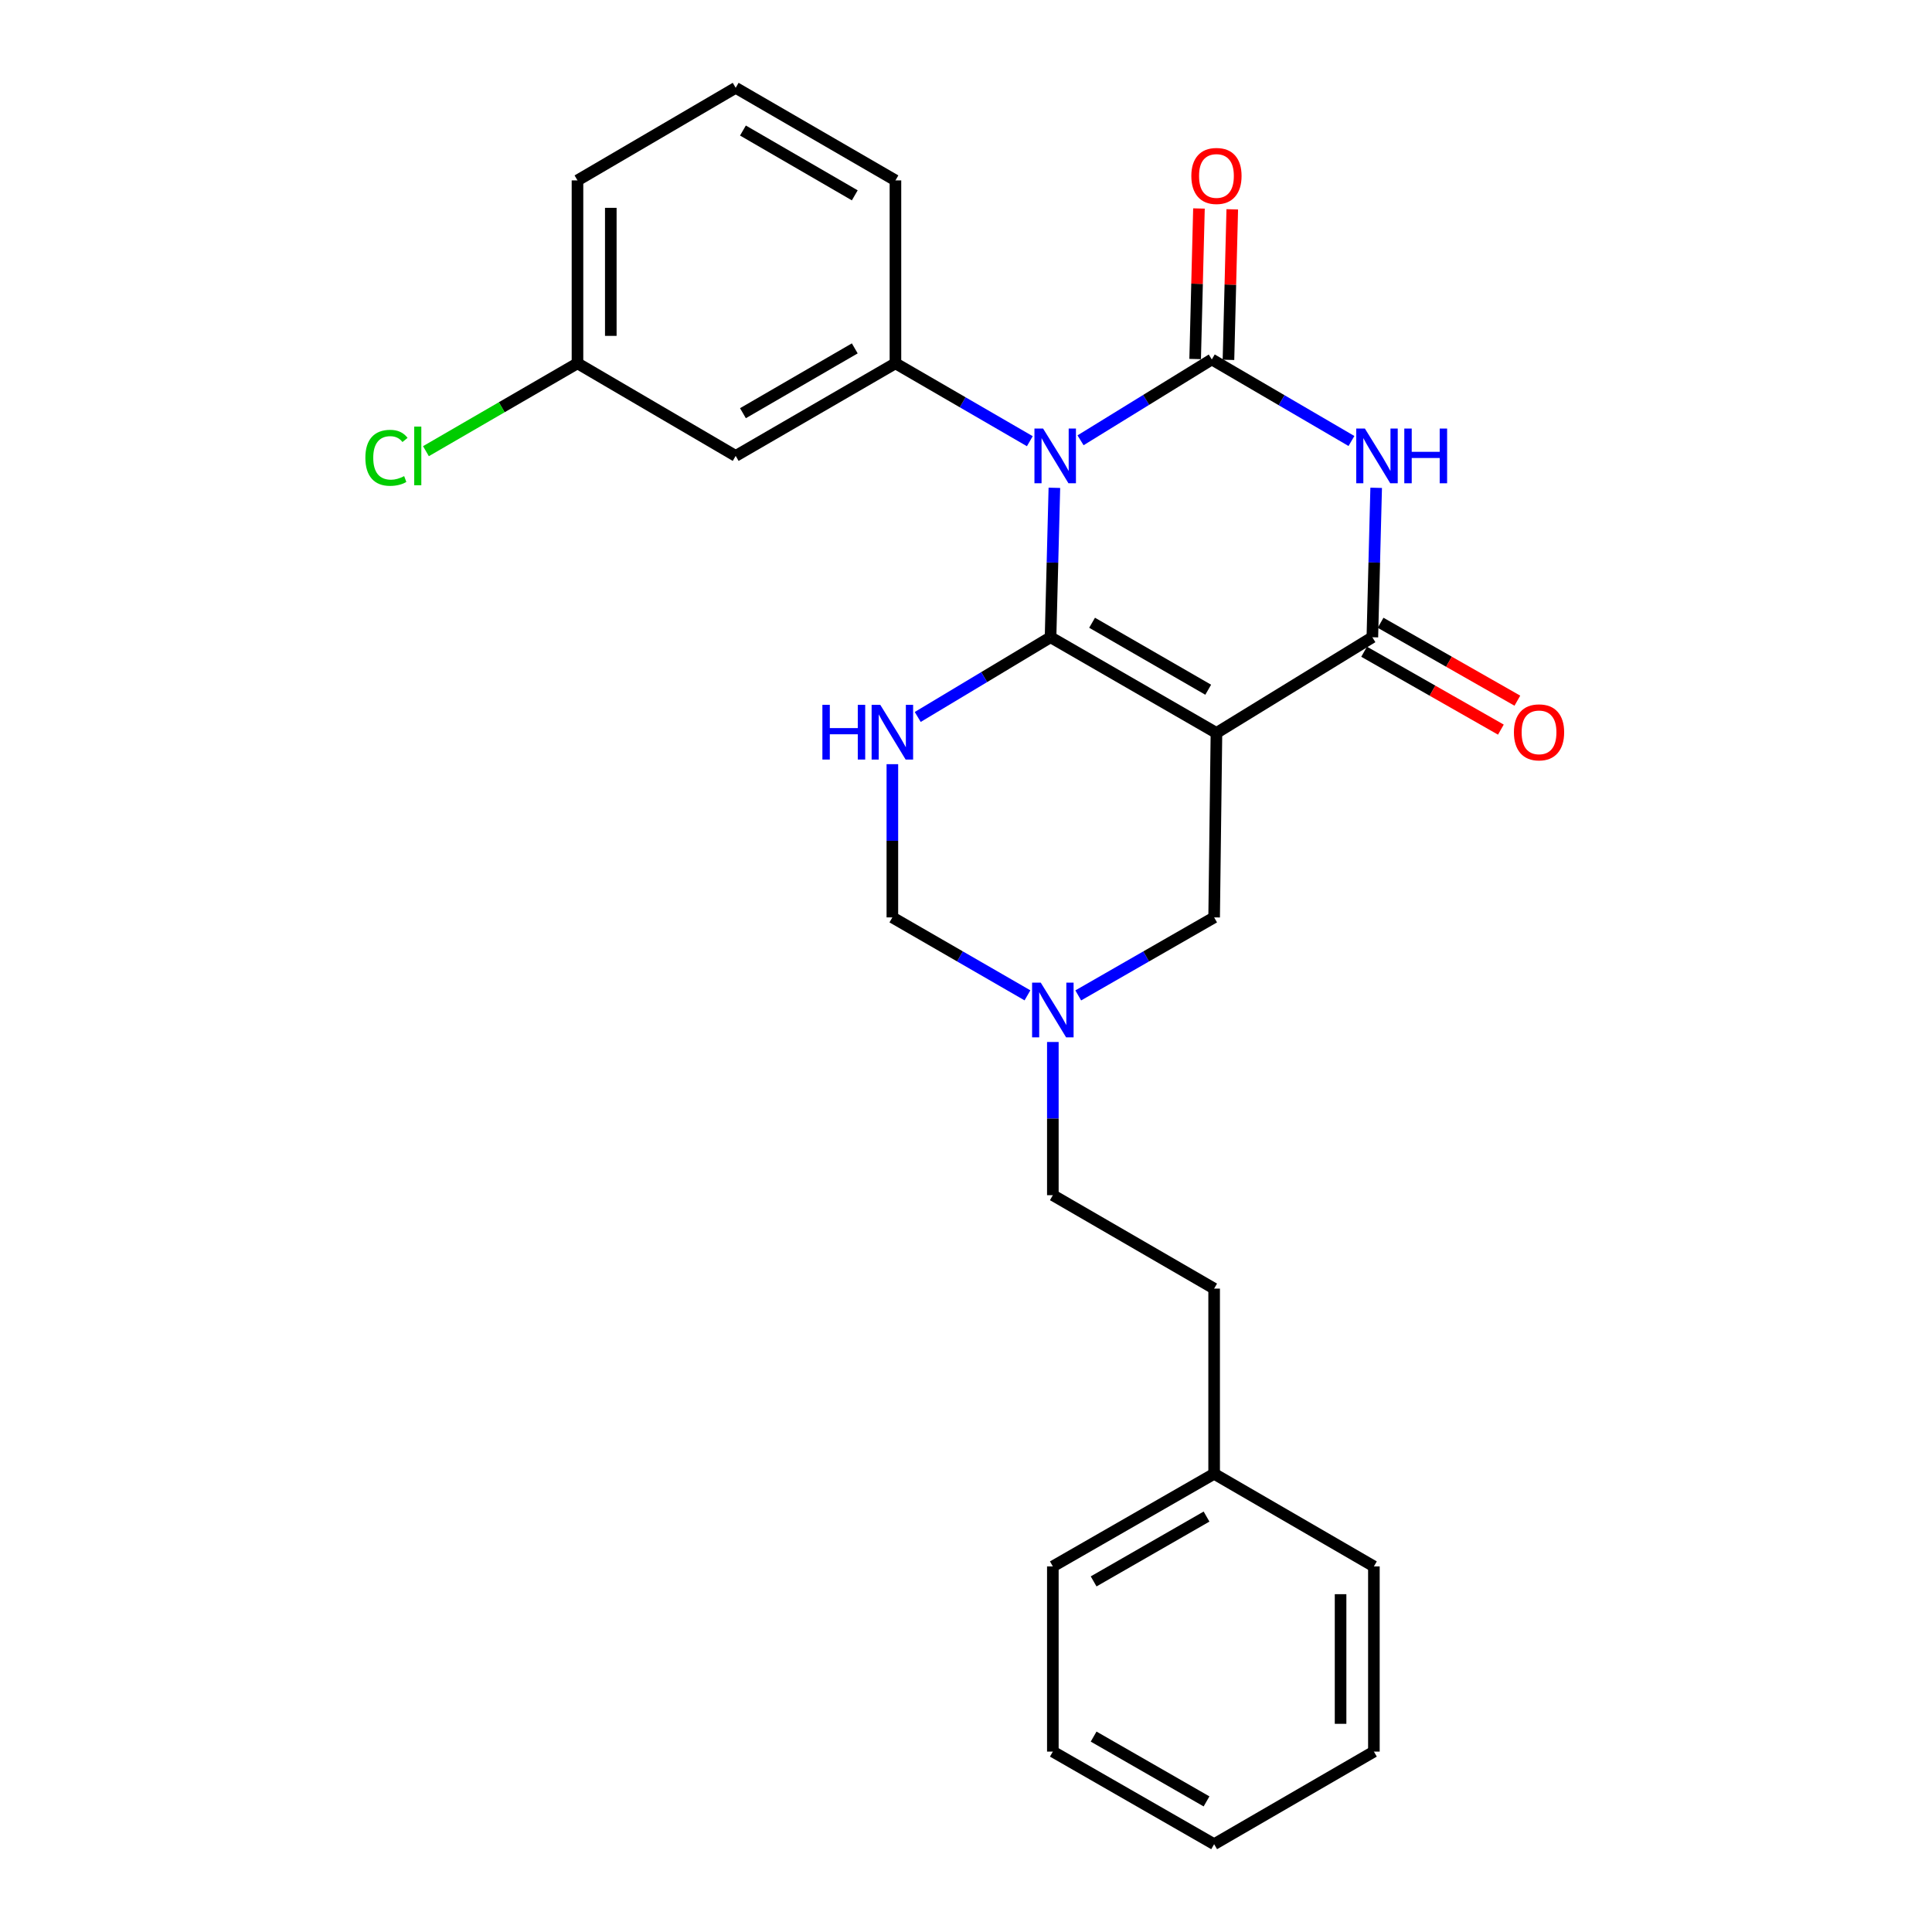 <?xml version='1.0' encoding='iso-8859-1'?>
<svg version='1.1' baseProfile='full'
              xmlns='http://www.w3.org/2000/svg'
                      xmlns:rdkit='http://www.rdkit.org/xml'
                      xmlns:xlink='http://www.w3.org/1999/xlink'
                  xml:space='preserve'
width='1000px' height='1000px' viewBox='0 0 1000 1000'>
<!-- END OF HEADER -->
<rect style='opacity:1.0;fill:#FFFFFF;stroke:none' width='1000' height='1000' x='0' y='0'> </rect>
<path class='bond-0' d='M 543.763,329.841 L 544.754,291.165' style='fill:none;fill-rule:evenodd;stroke:#000000;stroke-width:6px;stroke-linecap:butt;stroke-linejoin:miter;stroke-opacity:1' />
<path class='bond-0' d='M 544.754,291.165 L 545.745,252.489' style='fill:none;fill-rule:evenodd;stroke:#0000FF;stroke-width:6px;stroke-linecap:butt;stroke-linejoin:miter;stroke-opacity:1' />
<path class='bond-2' d='M 543.763,329.841 L 629.633,379.372' style='fill:none;fill-rule:evenodd;stroke:#000000;stroke-width:6px;stroke-linecap:butt;stroke-linejoin:miter;stroke-opacity:1' />
<path class='bond-2' d='M 565.26,322.333 L 625.369,357.005' style='fill:none;fill-rule:evenodd;stroke:#000000;stroke-width:6px;stroke-linecap:butt;stroke-linejoin:miter;stroke-opacity:1' />
<path class='bond-5' d='M 543.763,329.841 L 509.389,350.471' style='fill:none;fill-rule:evenodd;stroke:#000000;stroke-width:6px;stroke-linecap:butt;stroke-linejoin:miter;stroke-opacity:1' />
<path class='bond-5' d='M 509.389,350.471 L 475.015,371.101' style='fill:none;fill-rule:evenodd;stroke:#0000FF;stroke-width:6px;stroke-linecap:butt;stroke-linejoin:miter;stroke-opacity:1' />
<path class='bond-1' d='M 559.288,227.899 L 593.258,206.974' style='fill:none;fill-rule:evenodd;stroke:#0000FF;stroke-width:6px;stroke-linecap:butt;stroke-linejoin:miter;stroke-opacity:1' />
<path class='bond-1' d='M 593.258,206.974 L 627.228,186.048' style='fill:none;fill-rule:evenodd;stroke:#000000;stroke-width:6px;stroke-linecap:butt;stroke-linejoin:miter;stroke-opacity:1' />
<path class='bond-6' d='M 533.038,228.371 L 498.258,208.211' style='fill:none;fill-rule:evenodd;stroke:#0000FF;stroke-width:6px;stroke-linecap:butt;stroke-linejoin:miter;stroke-opacity:1' />
<path class='bond-6' d='M 498.258,208.211 L 463.479,188.05' style='fill:none;fill-rule:evenodd;stroke:#000000;stroke-width:6px;stroke-linecap:butt;stroke-linejoin:miter;stroke-opacity:1' />
<path class='bond-11' d='M 635.848,186.266 L 636.833,147.306' style='fill:none;fill-rule:evenodd;stroke:#000000;stroke-width:6px;stroke-linecap:butt;stroke-linejoin:miter;stroke-opacity:1' />
<path class='bond-11' d='M 636.833,147.306 L 637.819,108.346' style='fill:none;fill-rule:evenodd;stroke:#FF0000;stroke-width:6px;stroke-linecap:butt;stroke-linejoin:miter;stroke-opacity:1' />
<path class='bond-11' d='M 618.608,185.83 L 619.594,146.87' style='fill:none;fill-rule:evenodd;stroke:#000000;stroke-width:6px;stroke-linecap:butt;stroke-linejoin:miter;stroke-opacity:1' />
<path class='bond-11' d='M 619.594,146.87 L 620.579,107.91' style='fill:none;fill-rule:evenodd;stroke:#FF0000;stroke-width:6px;stroke-linecap:butt;stroke-linejoin:miter;stroke-opacity:1' />
<path class='bond-27' d='M 627.228,186.048 L 663.368,207.156' style='fill:none;fill-rule:evenodd;stroke:#000000;stroke-width:6px;stroke-linecap:butt;stroke-linejoin:miter;stroke-opacity:1' />
<path class='bond-27' d='M 663.368,207.156 L 699.509,228.263' style='fill:none;fill-rule:evenodd;stroke:#0000FF;stroke-width:6px;stroke-linecap:butt;stroke-linejoin:miter;stroke-opacity:1' />
<path class='bond-4' d='M 629.633,379.372 L 710.329,329.841' style='fill:none;fill-rule:evenodd;stroke:#000000;stroke-width:6px;stroke-linecap:butt;stroke-linejoin:miter;stroke-opacity:1' />
<path class='bond-8' d='M 629.633,379.372 L 628.435,474.842' style='fill:none;fill-rule:evenodd;stroke:#000000;stroke-width:6px;stroke-linecap:butt;stroke-linejoin:miter;stroke-opacity:1' />
<path class='bond-3' d='M 712.303,252.489 L 711.316,291.165' style='fill:none;fill-rule:evenodd;stroke:#0000FF;stroke-width:6px;stroke-linecap:butt;stroke-linejoin:miter;stroke-opacity:1' />
<path class='bond-3' d='M 711.316,291.165 L 710.329,329.841' style='fill:none;fill-rule:evenodd;stroke:#000000;stroke-width:6px;stroke-linecap:butt;stroke-linejoin:miter;stroke-opacity:1' />
<path class='bond-12' d='M 706.061,337.334 L 741.457,357.494' style='fill:none;fill-rule:evenodd;stroke:#000000;stroke-width:6px;stroke-linecap:butt;stroke-linejoin:miter;stroke-opacity:1' />
<path class='bond-12' d='M 741.457,357.494 L 776.852,377.654' style='fill:none;fill-rule:evenodd;stroke:#FF0000;stroke-width:6px;stroke-linecap:butt;stroke-linejoin:miter;stroke-opacity:1' />
<path class='bond-12' d='M 714.596,322.349 L 749.991,342.509' style='fill:none;fill-rule:evenodd;stroke:#000000;stroke-width:6px;stroke-linecap:butt;stroke-linejoin:miter;stroke-opacity:1' />
<path class='bond-12' d='M 749.991,342.509 L 785.386,362.669' style='fill:none;fill-rule:evenodd;stroke:#FF0000;stroke-width:6px;stroke-linecap:butt;stroke-linejoin:miter;stroke-opacity:1' />
<path class='bond-9' d='M 461.888,395.536 L 461.888,435.189' style='fill:none;fill-rule:evenodd;stroke:#0000FF;stroke-width:6px;stroke-linecap:butt;stroke-linejoin:miter;stroke-opacity:1' />
<path class='bond-9' d='M 461.888,435.189 L 461.888,474.842' style='fill:none;fill-rule:evenodd;stroke:#000000;stroke-width:6px;stroke-linecap:butt;stroke-linejoin:miter;stroke-opacity:1' />
<path class='bond-10' d='M 463.479,188.05 L 380.789,235.981' style='fill:none;fill-rule:evenodd;stroke:#000000;stroke-width:6px;stroke-linecap:butt;stroke-linejoin:miter;stroke-opacity:1' />
<path class='bond-10' d='M 442.427,180.32 L 384.545,213.872' style='fill:none;fill-rule:evenodd;stroke:#000000;stroke-width:6px;stroke-linecap:butt;stroke-linejoin:miter;stroke-opacity:1' />
<path class='bond-15' d='M 463.479,188.05 L 463.479,93.376' style='fill:none;fill-rule:evenodd;stroke:#000000;stroke-width:6px;stroke-linecap:butt;stroke-linejoin:miter;stroke-opacity:1' />
<path class='bond-7' d='M 531.813,515.192 L 496.851,495.017' style='fill:none;fill-rule:evenodd;stroke:#0000FF;stroke-width:6px;stroke-linecap:butt;stroke-linejoin:miter;stroke-opacity:1' />
<path class='bond-7' d='M 496.851,495.017 L 461.888,474.842' style='fill:none;fill-rule:evenodd;stroke:#000000;stroke-width:6px;stroke-linecap:butt;stroke-linejoin:miter;stroke-opacity:1' />
<path class='bond-13' d='M 544.951,539.329 L 544.951,578.977' style='fill:none;fill-rule:evenodd;stroke:#0000FF;stroke-width:6px;stroke-linecap:butt;stroke-linejoin:miter;stroke-opacity:1' />
<path class='bond-13' d='M 544.951,578.977 L 544.951,618.625' style='fill:none;fill-rule:evenodd;stroke:#000000;stroke-width:6px;stroke-linecap:butt;stroke-linejoin:miter;stroke-opacity:1' />
<path class='bond-26' d='M 558.097,515.225 L 593.266,495.033' style='fill:none;fill-rule:evenodd;stroke:#0000FF;stroke-width:6px;stroke-linecap:butt;stroke-linejoin:miter;stroke-opacity:1' />
<path class='bond-26' d='M 593.266,495.033 L 628.435,474.842' style='fill:none;fill-rule:evenodd;stroke:#000000;stroke-width:6px;stroke-linecap:butt;stroke-linejoin:miter;stroke-opacity:1' />
<path class='bond-14' d='M 380.789,235.981 L 298.905,188.05' style='fill:none;fill-rule:evenodd;stroke:#000000;stroke-width:6px;stroke-linecap:butt;stroke-linejoin:miter;stroke-opacity:1' />
<path class='bond-17' d='M 544.951,618.625 L 628.435,666.978' style='fill:none;fill-rule:evenodd;stroke:#000000;stroke-width:6px;stroke-linecap:butt;stroke-linejoin:miter;stroke-opacity:1' />
<path class='bond-16' d='M 298.905,188.05 L 259.685,210.79' style='fill:none;fill-rule:evenodd;stroke:#000000;stroke-width:6px;stroke-linecap:butt;stroke-linejoin:miter;stroke-opacity:1' />
<path class='bond-16' d='M 259.685,210.79 L 220.464,233.529' style='fill:none;fill-rule:evenodd;stroke:#00CC00;stroke-width:6px;stroke-linecap:butt;stroke-linejoin:miter;stroke-opacity:1' />
<path class='bond-28' d='M 298.905,188.05 L 298.905,93.376' style='fill:none;fill-rule:evenodd;stroke:#000000;stroke-width:6px;stroke-linecap:butt;stroke-linejoin:miter;stroke-opacity:1' />
<path class='bond-28' d='M 316.15,173.849 L 316.15,107.577' style='fill:none;fill-rule:evenodd;stroke:#000000;stroke-width:6px;stroke-linecap:butt;stroke-linejoin:miter;stroke-opacity:1' />
<path class='bond-19' d='M 463.479,93.376 L 380.789,45.455' style='fill:none;fill-rule:evenodd;stroke:#000000;stroke-width:6px;stroke-linecap:butt;stroke-linejoin:miter;stroke-opacity:1' />
<path class='bond-19' d='M 442.428,101.108 L 384.546,67.563' style='fill:none;fill-rule:evenodd;stroke:#000000;stroke-width:6px;stroke-linecap:butt;stroke-linejoin:miter;stroke-opacity:1' />
<path class='bond-18' d='M 628.435,666.978 L 628.435,762.831' style='fill:none;fill-rule:evenodd;stroke:#000000;stroke-width:6px;stroke-linecap:butt;stroke-linejoin:miter;stroke-opacity:1' />
<path class='bond-21' d='M 628.435,762.831 L 544.951,810.771' style='fill:none;fill-rule:evenodd;stroke:#000000;stroke-width:6px;stroke-linecap:butt;stroke-linejoin:miter;stroke-opacity:1' />
<path class='bond-21' d='M 624.5,784.976 L 566.061,818.535' style='fill:none;fill-rule:evenodd;stroke:#000000;stroke-width:6px;stroke-linecap:butt;stroke-linejoin:miter;stroke-opacity:1' />
<path class='bond-22' d='M 628.435,762.831 L 711.124,810.771' style='fill:none;fill-rule:evenodd;stroke:#000000;stroke-width:6px;stroke-linecap:butt;stroke-linejoin:miter;stroke-opacity:1' />
<path class='bond-20' d='M 380.789,45.455 L 298.905,93.376' style='fill:none;fill-rule:evenodd;stroke:#000000;stroke-width:6px;stroke-linecap:butt;stroke-linejoin:miter;stroke-opacity:1' />
<path class='bond-23' d='M 544.951,810.771 L 544.951,906.624' style='fill:none;fill-rule:evenodd;stroke:#000000;stroke-width:6px;stroke-linecap:butt;stroke-linejoin:miter;stroke-opacity:1' />
<path class='bond-24' d='M 711.124,810.771 L 711.124,906.624' style='fill:none;fill-rule:evenodd;stroke:#000000;stroke-width:6px;stroke-linecap:butt;stroke-linejoin:miter;stroke-opacity:1' />
<path class='bond-24' d='M 693.879,825.149 L 693.879,892.246' style='fill:none;fill-rule:evenodd;stroke:#000000;stroke-width:6px;stroke-linecap:butt;stroke-linejoin:miter;stroke-opacity:1' />
<path class='bond-29' d='M 544.951,906.624 L 628.435,954.545' style='fill:none;fill-rule:evenodd;stroke:#000000;stroke-width:6px;stroke-linecap:butt;stroke-linejoin:miter;stroke-opacity:1' />
<path class='bond-29' d='M 566.058,898.856 L 624.497,932.401' style='fill:none;fill-rule:evenodd;stroke:#000000;stroke-width:6px;stroke-linecap:butt;stroke-linejoin:miter;stroke-opacity:1' />
<path class='bond-25' d='M 711.124,906.624 L 628.435,954.545' style='fill:none;fill-rule:evenodd;stroke:#000000;stroke-width:6px;stroke-linecap:butt;stroke-linejoin:miter;stroke-opacity:1' />
<path  class='atom-1' d='M 539.908 221.821
L 549.188 236.821
Q 550.108 238.301, 551.588 240.981
Q 553.068 243.661, 553.148 243.821
L 553.148 221.821
L 556.908 221.821
L 556.908 250.141
L 553.028 250.141
L 543.068 233.741
Q 541.908 231.821, 540.668 229.621
Q 539.468 227.421, 539.108 226.741
L 539.108 250.141
L 535.428 250.141
L 535.428 221.821
L 539.908 221.821
' fill='#0000FF'/>
<path  class='atom-4' d='M 706.464 221.821
L 715.744 236.821
Q 716.664 238.301, 718.144 240.981
Q 719.624 243.661, 719.704 243.821
L 719.704 221.821
L 723.464 221.821
L 723.464 250.141
L 719.584 250.141
L 709.624 233.741
Q 708.464 231.821, 707.224 229.621
Q 706.024 227.421, 705.664 226.741
L 705.664 250.141
L 701.984 250.141
L 701.984 221.821
L 706.464 221.821
' fill='#0000FF'/>
<path  class='atom-4' d='M 726.864 221.821
L 730.704 221.821
L 730.704 233.861
L 745.184 233.861
L 745.184 221.821
L 749.024 221.821
L 749.024 250.141
L 745.184 250.141
L 745.184 237.061
L 730.704 237.061
L 730.704 250.141
L 726.864 250.141
L 726.864 221.821
' fill='#0000FF'/>
<path  class='atom-6' d='M 425.668 364.819
L 429.508 364.819
L 429.508 376.859
L 443.988 376.859
L 443.988 364.819
L 447.828 364.819
L 447.828 393.139
L 443.988 393.139
L 443.988 380.059
L 429.508 380.059
L 429.508 393.139
L 425.668 393.139
L 425.668 364.819
' fill='#0000FF'/>
<path  class='atom-6' d='M 455.628 364.819
L 464.908 379.819
Q 465.828 381.299, 467.308 383.979
Q 468.788 386.659, 468.868 386.819
L 468.868 364.819
L 472.628 364.819
L 472.628 393.139
L 468.748 393.139
L 458.788 376.739
Q 457.628 374.819, 456.388 372.619
Q 455.188 370.419, 454.828 369.739
L 454.828 393.139
L 451.148 393.139
L 451.148 364.819
L 455.628 364.819
' fill='#0000FF'/>
<path  class='atom-8' d='M 538.691 508.613
L 547.971 523.613
Q 548.891 525.093, 550.371 527.773
Q 551.851 530.453, 551.931 530.613
L 551.931 508.613
L 555.691 508.613
L 555.691 536.933
L 551.811 536.933
L 541.851 520.533
Q 540.691 518.613, 539.451 516.413
Q 538.251 514.213, 537.891 513.533
L 537.891 536.933
L 534.211 536.933
L 534.211 508.613
L 538.691 508.613
' fill='#0000FF'/>
<path  class='atom-12' d='M 616.633 91.07
Q 616.633 84.27, 619.993 80.471
Q 623.353 76.671, 629.633 76.671
Q 635.913 76.671, 639.273 80.471
Q 642.633 84.27, 642.633 91.07
Q 642.633 97.951, 639.233 101.871
Q 635.833 105.751, 629.633 105.751
Q 623.393 105.751, 619.993 101.871
Q 616.633 97.99, 616.633 91.07
M 629.633 102.551
Q 633.953 102.551, 636.273 99.671
Q 638.633 96.751, 638.633 91.07
Q 638.633 85.51, 636.273 82.71
Q 633.953 79.871, 629.633 79.871
Q 625.313 79.871, 622.953 82.671
Q 620.633 85.471, 620.633 91.07
Q 620.633 96.79, 622.953 99.671
Q 625.313 102.551, 629.633 102.551
' fill='#FF0000'/>
<path  class='atom-13' d='M 783.601 379.059
Q 783.601 372.259, 786.961 368.459
Q 790.321 364.659, 796.601 364.659
Q 802.881 364.659, 806.241 368.459
Q 809.601 372.259, 809.601 379.059
Q 809.601 385.939, 806.201 389.859
Q 802.801 393.739, 796.601 393.739
Q 790.361 393.739, 786.961 389.859
Q 783.601 385.979, 783.601 379.059
M 796.601 390.539
Q 800.921 390.539, 803.241 387.659
Q 805.601 384.739, 805.601 379.059
Q 805.601 373.499, 803.241 370.699
Q 800.921 367.859, 796.601 367.859
Q 792.281 367.859, 789.921 370.659
Q 787.601 373.459, 787.601 379.059
Q 787.601 384.779, 789.921 387.659
Q 792.281 390.539, 796.601 390.539
' fill='#FF0000'/>
<path  class='atom-17' d='M 189.115 236.961
Q 189.115 229.921, 192.395 226.241
Q 195.715 222.521, 201.995 222.521
Q 207.835 222.521, 210.955 226.641
L 208.315 228.801
Q 206.035 225.801, 201.995 225.801
Q 197.715 225.801, 195.435 228.681
Q 193.195 231.521, 193.195 236.961
Q 193.195 242.561, 195.515 245.441
Q 197.875 248.321, 202.435 248.321
Q 205.555 248.321, 209.195 246.441
L 210.315 249.441
Q 208.835 250.401, 206.595 250.961
Q 204.355 251.521, 201.875 251.521
Q 195.715 251.521, 192.395 247.761
Q 189.115 244.001, 189.115 236.961
' fill='#00CC00'/>
<path  class='atom-17' d='M 214.395 220.801
L 218.075 220.801
L 218.075 251.161
L 214.395 251.161
L 214.395 220.801
' fill='#00CC00'/>
</svg>
